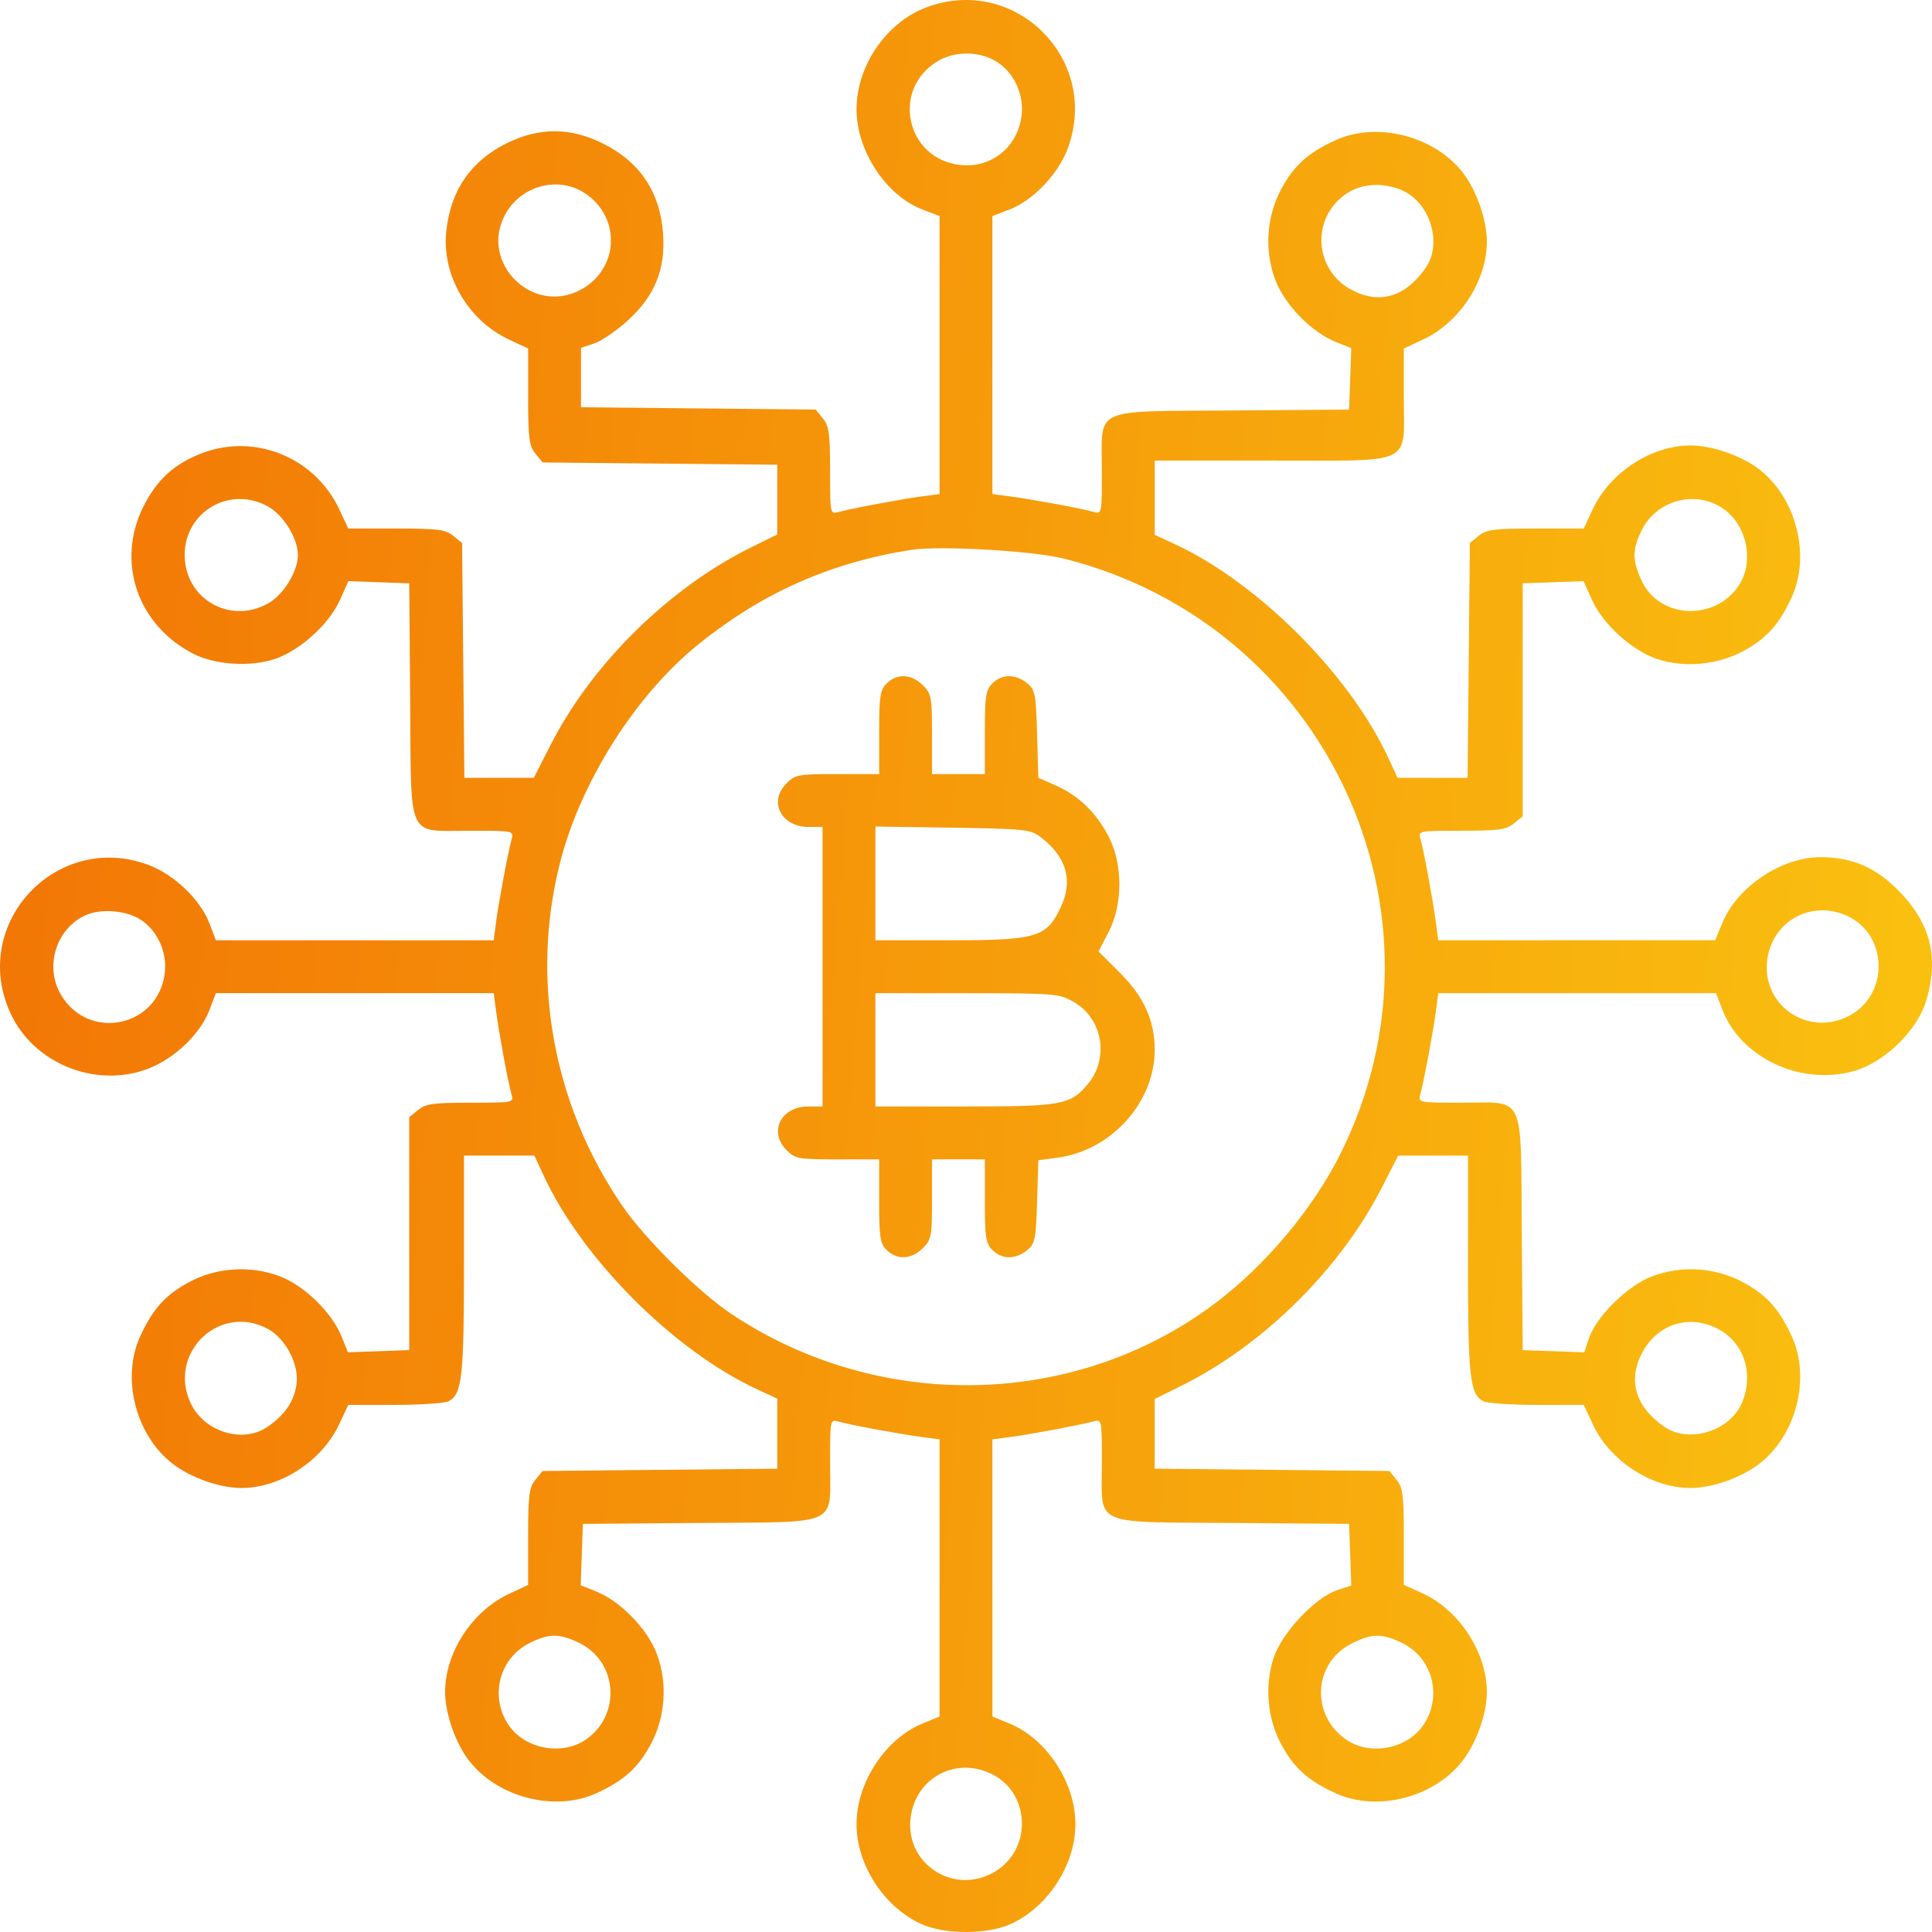 <svg width="512" height="512" viewBox="0 0 512 512" fill="none" xmlns="http://www.w3.org/2000/svg">
<path fill-rule="evenodd" clip-rule="evenodd" d="M245.255 2.044C234.784 6.072 226.986 17.557 226.986 28.955C226.986 39.99 234.778 51.822 244.485 55.533L248.992 57.256V94.097V130.937L244.241 131.556C239.01 132.237 225.776 134.72 222.235 135.685C219.997 136.296 219.985 136.24 219.985 124.781C219.985 114.936 219.707 112.921 218.074 110.9L216.163 108.537L185.065 108.234L153.967 107.929V100.052V92.175L157.475 91.017C159.403 90.379 163.431 87.618 166.425 84.881C173.546 78.367 176.372 71.408 175.722 61.989C174.958 50.933 169.655 42.966 159.768 38.022C151.138 33.707 142.792 33.707 134.161 38.022C124.664 42.771 119.373 50.543 118.255 61.388C117.065 72.936 124.002 84.881 134.856 89.969L139.963 92.362V105.093C139.963 116.134 140.217 118.139 141.873 120.188L143.785 122.552L174.882 122.855L205.981 123.159V132.401V141.642L199.229 144.97C177.333 155.761 156.918 175.848 145.893 197.448L141.463 206.129L132.264 206.133L123.065 206.138L122.761 175.016L122.458 143.895L120.096 141.982C118.049 140.324 116.045 140.07 105.013 140.07H92.292L89.9 134.959C83.51 121.304 67.718 114.787 53.727 120.029C46.31 122.808 41.577 127.085 38.006 134.238C30.69 148.89 36.405 165.683 51.293 173.285C56.998 176.198 66.352 176.797 72.778 174.66C79.452 172.442 87.165 165.469 90.077 159.019L92.34 154.009L100.397 154.297L108.454 154.585L108.7 185.617C108.999 223.223 107.578 220.153 124.686 220.153C136.136 220.153 136.192 220.165 135.582 222.405C134.617 225.949 132.136 239.192 131.455 244.428L130.837 249.183H94.025H57.212L55.491 244.672C53.106 238.423 46.165 231.768 39.386 229.23C15.069 220.124 -7.964 244.605 2.66 268.263C8.721 281.762 25.207 288.528 39.174 283.25C46.174 280.604 53.079 274.027 55.491 267.708L57.212 263.197H94.025H130.837L131.466 267.952C132.259 273.933 134.674 286.997 135.541 289.975C136.193 292.218 136.149 292.227 124.686 292.227C114.841 292.227 112.835 292.504 110.816 294.142L108.454 296.058V326.926V357.795L100.326 358.083L92.198 358.373L90.557 354.27C87.985 347.836 80.659 340.69 74.088 338.208C66.314 335.27 57.266 335.881 50.006 339.836C43.78 343.228 40.482 346.9 37.151 354.152C32.071 365.214 35.974 380.438 45.819 387.962C50.661 391.662 58.259 394.333 63.942 394.333C74.365 394.333 85.328 387.19 89.9 377.42L92.292 372.31H104.69C111.509 372.31 117.912 371.869 118.918 371.33C122.451 369.438 122.958 364.894 122.958 335.123V306.242H132.29H141.621L144.043 311.48C154.289 333.643 178.6 357.973 200.746 368.227L205.981 370.65V379.936V389.22L174.882 389.525L143.785 389.828L141.873 392.192C140.217 394.241 139.963 396.246 139.963 407.286V420.017L134.856 422.411C125.094 426.987 117.957 437.958 117.957 448.389C117.957 454.024 120.681 461.889 124.235 466.511C131.806 476.363 147.069 480.278 158.107 475.2C165.354 471.867 169.023 468.567 172.412 462.335C176.364 455.07 176.975 446.015 174.039 438.235C171.558 431.659 164.418 424.328 157.989 421.753L153.89 420.111L154.179 411.977L154.467 403.843L185.475 403.596C223.052 403.297 219.985 404.72 219.985 387.599C219.985 376.127 219.994 376.083 222.235 376.736C225.211 377.602 238.264 380.02 244.241 380.813L248.992 381.442L248.988 418.168L248.985 454.895L244.453 456.76C234.601 460.816 226.986 472.44 226.986 483.425C226.986 494.109 234.168 505.259 243.991 509.821C250.242 512.726 261.747 512.726 267.998 509.821C277.82 505.259 285.002 494.109 285.002 483.425C285.002 472.44 277.388 460.816 267.535 456.76L263.003 454.895L263 418.168L262.996 381.442L267.748 380.824C272.979 380.143 286.213 377.66 289.754 376.695C291.992 376.084 292.004 376.14 292.004 387.599C292.004 404.72 288.936 403.297 326.513 403.596L357.522 403.843L357.811 412.011L358.1 420.179L354.325 421.426C348.558 423.33 339.722 432.733 337.55 439.276C335.074 446.738 335.849 455.481 339.597 462.372C342.966 468.568 346.645 471.871 353.882 475.2C364.935 480.285 380.148 476.379 387.666 466.525C391.363 461.68 394.032 454.077 394.032 448.389C394.032 437.945 386.648 426.616 376.994 422.25L372.026 420.002V407.279C372.026 396.246 371.772 394.241 370.115 392.192L368.204 389.828L337.106 389.525L306.008 389.22V379.979V370.737L312.76 367.41C334.681 356.607 355.114 336.449 366.237 314.654L370.525 306.251L379.778 306.247L389.03 306.242V335.123C389.03 364.894 389.538 369.438 393.071 371.33C394.077 371.869 400.48 372.31 407.298 372.31H419.697L422.088 377.42C426.661 387.19 437.624 394.333 448.047 394.333C453.73 394.333 461.328 391.662 466.169 387.962C476.015 380.438 479.918 365.214 474.838 354.152C471.507 346.9 468.209 343.228 461.982 339.836C454.701 335.87 445.677 335.269 437.847 338.228C431.294 340.704 422.98 348.909 421.028 354.824L419.858 358.374L411.697 358.084L403.534 357.795L403.288 326.763C402.989 289.157 404.411 292.227 387.303 292.227C375.853 292.227 375.797 292.215 376.407 289.975C377.371 286.431 379.853 273.187 380.533 267.952L381.151 263.197H417.963H454.776L456.425 267.517C461.36 280.448 477.41 287.878 491.535 283.768C499.54 281.439 508.162 272.98 510.474 265.186C513.877 253.718 511.639 244.733 503.24 236.15C497.071 229.846 490.848 227.16 482.412 227.16C472.072 227.16 460.36 235.034 456.412 244.64L454.548 249.176L417.849 249.179L381.151 249.183L380.522 244.428C379.73 238.446 377.314 225.383 376.448 222.405C375.796 220.162 375.84 220.153 387.303 220.153C397.149 220.153 399.152 219.876 401.173 218.237L403.534 216.322V185.453V154.585L411.592 154.297L419.649 154.009L421.911 159.019C424.823 165.469 432.536 172.442 439.211 174.66C446.386 177.046 455.239 176.216 462.019 172.523C468.21 169.152 471.511 165.47 474.838 158.227C479.911 147.181 475.999 131.906 466.155 124.329C461.536 120.773 453.677 118.047 448.047 118.047C437.624 118.047 426.661 125.189 422.088 134.959L419.697 140.07H406.975C395.943 140.07 393.94 140.324 391.892 141.982L389.531 143.895L389.228 175.016L388.923 206.138H379.646H370.367L367.946 200.9C357.7 178.737 333.388 154.406 311.242 144.153L306.008 141.729V131.89V122.051H337.016C375.225 122.051 372.026 123.591 372.026 105.205V92.362L377.132 89.969C386.895 85.393 394.032 74.422 394.032 63.991C394.032 58.356 391.308 50.491 387.754 45.868C380.183 36.017 364.92 32.102 353.882 37.179C346.635 40.513 342.966 43.813 339.577 50.044C335.625 57.31 335.014 66.364 337.95 74.144C340.43 80.72 347.57 88.052 354 90.626L358.099 92.268L357.81 100.403L357.522 108.537L326.513 108.783C288.936 109.083 292.004 107.66 292.004 124.781C292.004 136.253 291.995 136.297 289.754 135.644C286.778 134.777 273.724 132.36 267.748 131.567L262.996 130.937V94.097V57.256L267.503 55.533C273.747 53.147 280.398 46.2 282.934 39.416C291.797 15.709 268.865 -7.038 245.255 2.044ZM264.746 16.763C268.955 19.762 271.341 25.227 270.745 30.506C269.798 38.922 262.727 44.652 254.444 43.717C240.02 42.09 236.081 23.518 248.596 16.149C253.411 13.316 260.273 13.576 264.746 16.763ZM155.069 51.248C164.683 57.674 164.035 71.358 153.862 76.805C141.135 83.62 127.057 69.69 133.813 56.968C137.947 49.182 147.952 46.489 155.069 51.248ZM371.409 50.364C378.92 53.504 382.34 64.383 377.866 70.906C372.679 78.47 366.022 80.637 358.771 77.124C348.179 71.993 347.161 57.772 356.92 51.248C360.838 48.628 366.441 48.287 371.409 50.364ZM71.058 134.248C75.153 136.551 78.946 142.72 78.946 147.077C78.946 151.433 75.153 157.603 71.058 159.906C60.913 165.612 48.938 158.667 48.938 147.077C48.938 135.569 60.984 128.582 71.058 134.248ZM456.798 134.885C463.043 139.336 464.932 148.967 460.78 155.187C454.375 164.781 439.616 163.973 434.99 153.775C432.557 148.413 432.566 145.69 435.035 140.587C438.962 132.468 449.522 129.701 456.798 134.885ZM281.829 148.005C351.445 165.405 387.07 241.946 355.244 305.741C347.986 320.291 335.436 335.275 322.063 345.356C284.939 373.343 232.76 374.408 193.477 347.98C185.113 342.353 170.905 328.257 165.096 319.824C146.597 292.968 140.509 259.721 148.403 228.661C153.884 207.098 168.537 184.019 185.274 170.588C202.201 157.004 220.117 149.078 241.49 145.719C248.893 144.554 273.635 145.957 281.829 148.005ZM234.989 181.112C233.23 182.872 232.988 184.449 232.988 194.126V205.137H221.94C211.543 205.137 210.746 205.282 208.436 207.595C203.591 212.443 206.994 219.151 214.297 219.151H217.984V256.19V293.228H214.157C206.947 293.228 203.614 299.96 208.436 304.785C210.746 307.098 211.543 307.243 221.94 307.243H232.988V318.254C232.988 327.931 233.23 329.508 234.989 331.268C237.692 333.973 241.562 333.788 244.536 330.812C246.833 328.515 246.992 327.673 246.992 317.799V307.243H253.994H260.996V318.254C260.996 327.931 261.238 329.508 262.996 331.268C265.517 333.79 269.09 333.826 272.138 331.358C274.315 329.595 274.525 328.592 274.834 318.462L275.171 307.478L280.223 306.807C294.492 304.913 306.008 292.142 306.008 278.213C306.008 270.544 303.176 264.207 296.975 258.002L291.122 252.144L293.814 246.948C297.587 239.666 297.574 228.952 293.783 221.654C290.511 215.356 285.824 210.83 279.837 208.182L275.172 206.12L274.835 194.527C274.523 183.755 274.332 182.798 272.138 181.022C269.089 178.553 265.517 178.59 262.996 181.112C261.238 182.872 260.996 184.449 260.996 194.126V205.137H253.994H246.992V194.581C246.992 184.707 246.833 183.865 244.536 181.568C241.562 178.592 237.692 178.406 234.989 181.112ZM275.618 221.716C282.668 226.99 284.505 233.43 281.016 240.643C277.243 248.443 274.689 249.183 251.533 249.183H231.988V234.11V219.037L252.423 219.345C271.234 219.628 273.078 219.816 275.618 221.716ZM37.684 243.998C41.893 246.997 44.279 252.462 43.684 257.741C42.058 272.176 23.5 276.118 16.137 263.593C11.863 256.322 14.672 246.6 22.149 242.782C26.432 240.596 33.708 241.165 37.684 243.998ZM489.677 242.799C500.483 247.931 500.598 263.822 489.868 269.3C479.144 274.776 466.969 266.497 468.305 254.638C469.487 244.137 480.106 238.254 489.677 242.799ZM284.476 265.482C292.227 269.876 294.056 280.435 288.26 287.329C283.629 292.837 281.455 293.228 255.526 293.228H231.988V278.213V263.197L256.244 263.213C279.541 263.229 280.658 263.319 284.476 265.482ZM70.935 352.144C75.676 354.69 79.264 361.515 78.596 366.717C78.004 371.322 75.573 374.912 70.852 378.155C64.364 382.612 54.139 379.473 50.562 371.929C44.282 358.683 58.106 345.259 70.935 352.144ZM455.028 352.041C462.09 355.592 464.905 363.928 461.663 371.692C458.525 379.209 447.654 382.632 441.137 378.155C433.388 372.833 431.288 365.796 435.242 358.401C439.246 350.911 447.503 348.257 455.028 352.041ZM153.466 435.375C163.81 440.386 164.7 454.693 155.069 461.132C148.868 465.277 139.312 463.511 134.977 457.42C129.62 449.89 132.182 439.459 140.387 435.394C145.51 432.857 148.258 432.853 153.466 435.375ZM371.526 435.375C379.791 439.379 382.397 449.851 377.011 457.42C372.677 463.511 363.12 465.277 356.92 461.132C347.318 454.712 347.938 440.819 358.058 435.625C363.463 432.852 366.211 432.801 371.526 435.375ZM262.615 470.034C273.19 475.056 273.643 490.29 263.392 496.172C252.916 502.182 240.232 494.229 241.269 482.302C242.209 471.513 252.849 465.397 262.615 470.034Z" fill="url(#paint0_linear_143_9)"/>
<defs>
<linearGradient id="paint0_linear_143_9" x1="0" y1="0" x2="549.022" y2="43.373" gradientUnits="userSpaceOnUse">
<stop stop-color="#F27405"/>
<stop offset="1" stop-color="#FAC310"/>
</linearGradient>
</defs>
</svg>
